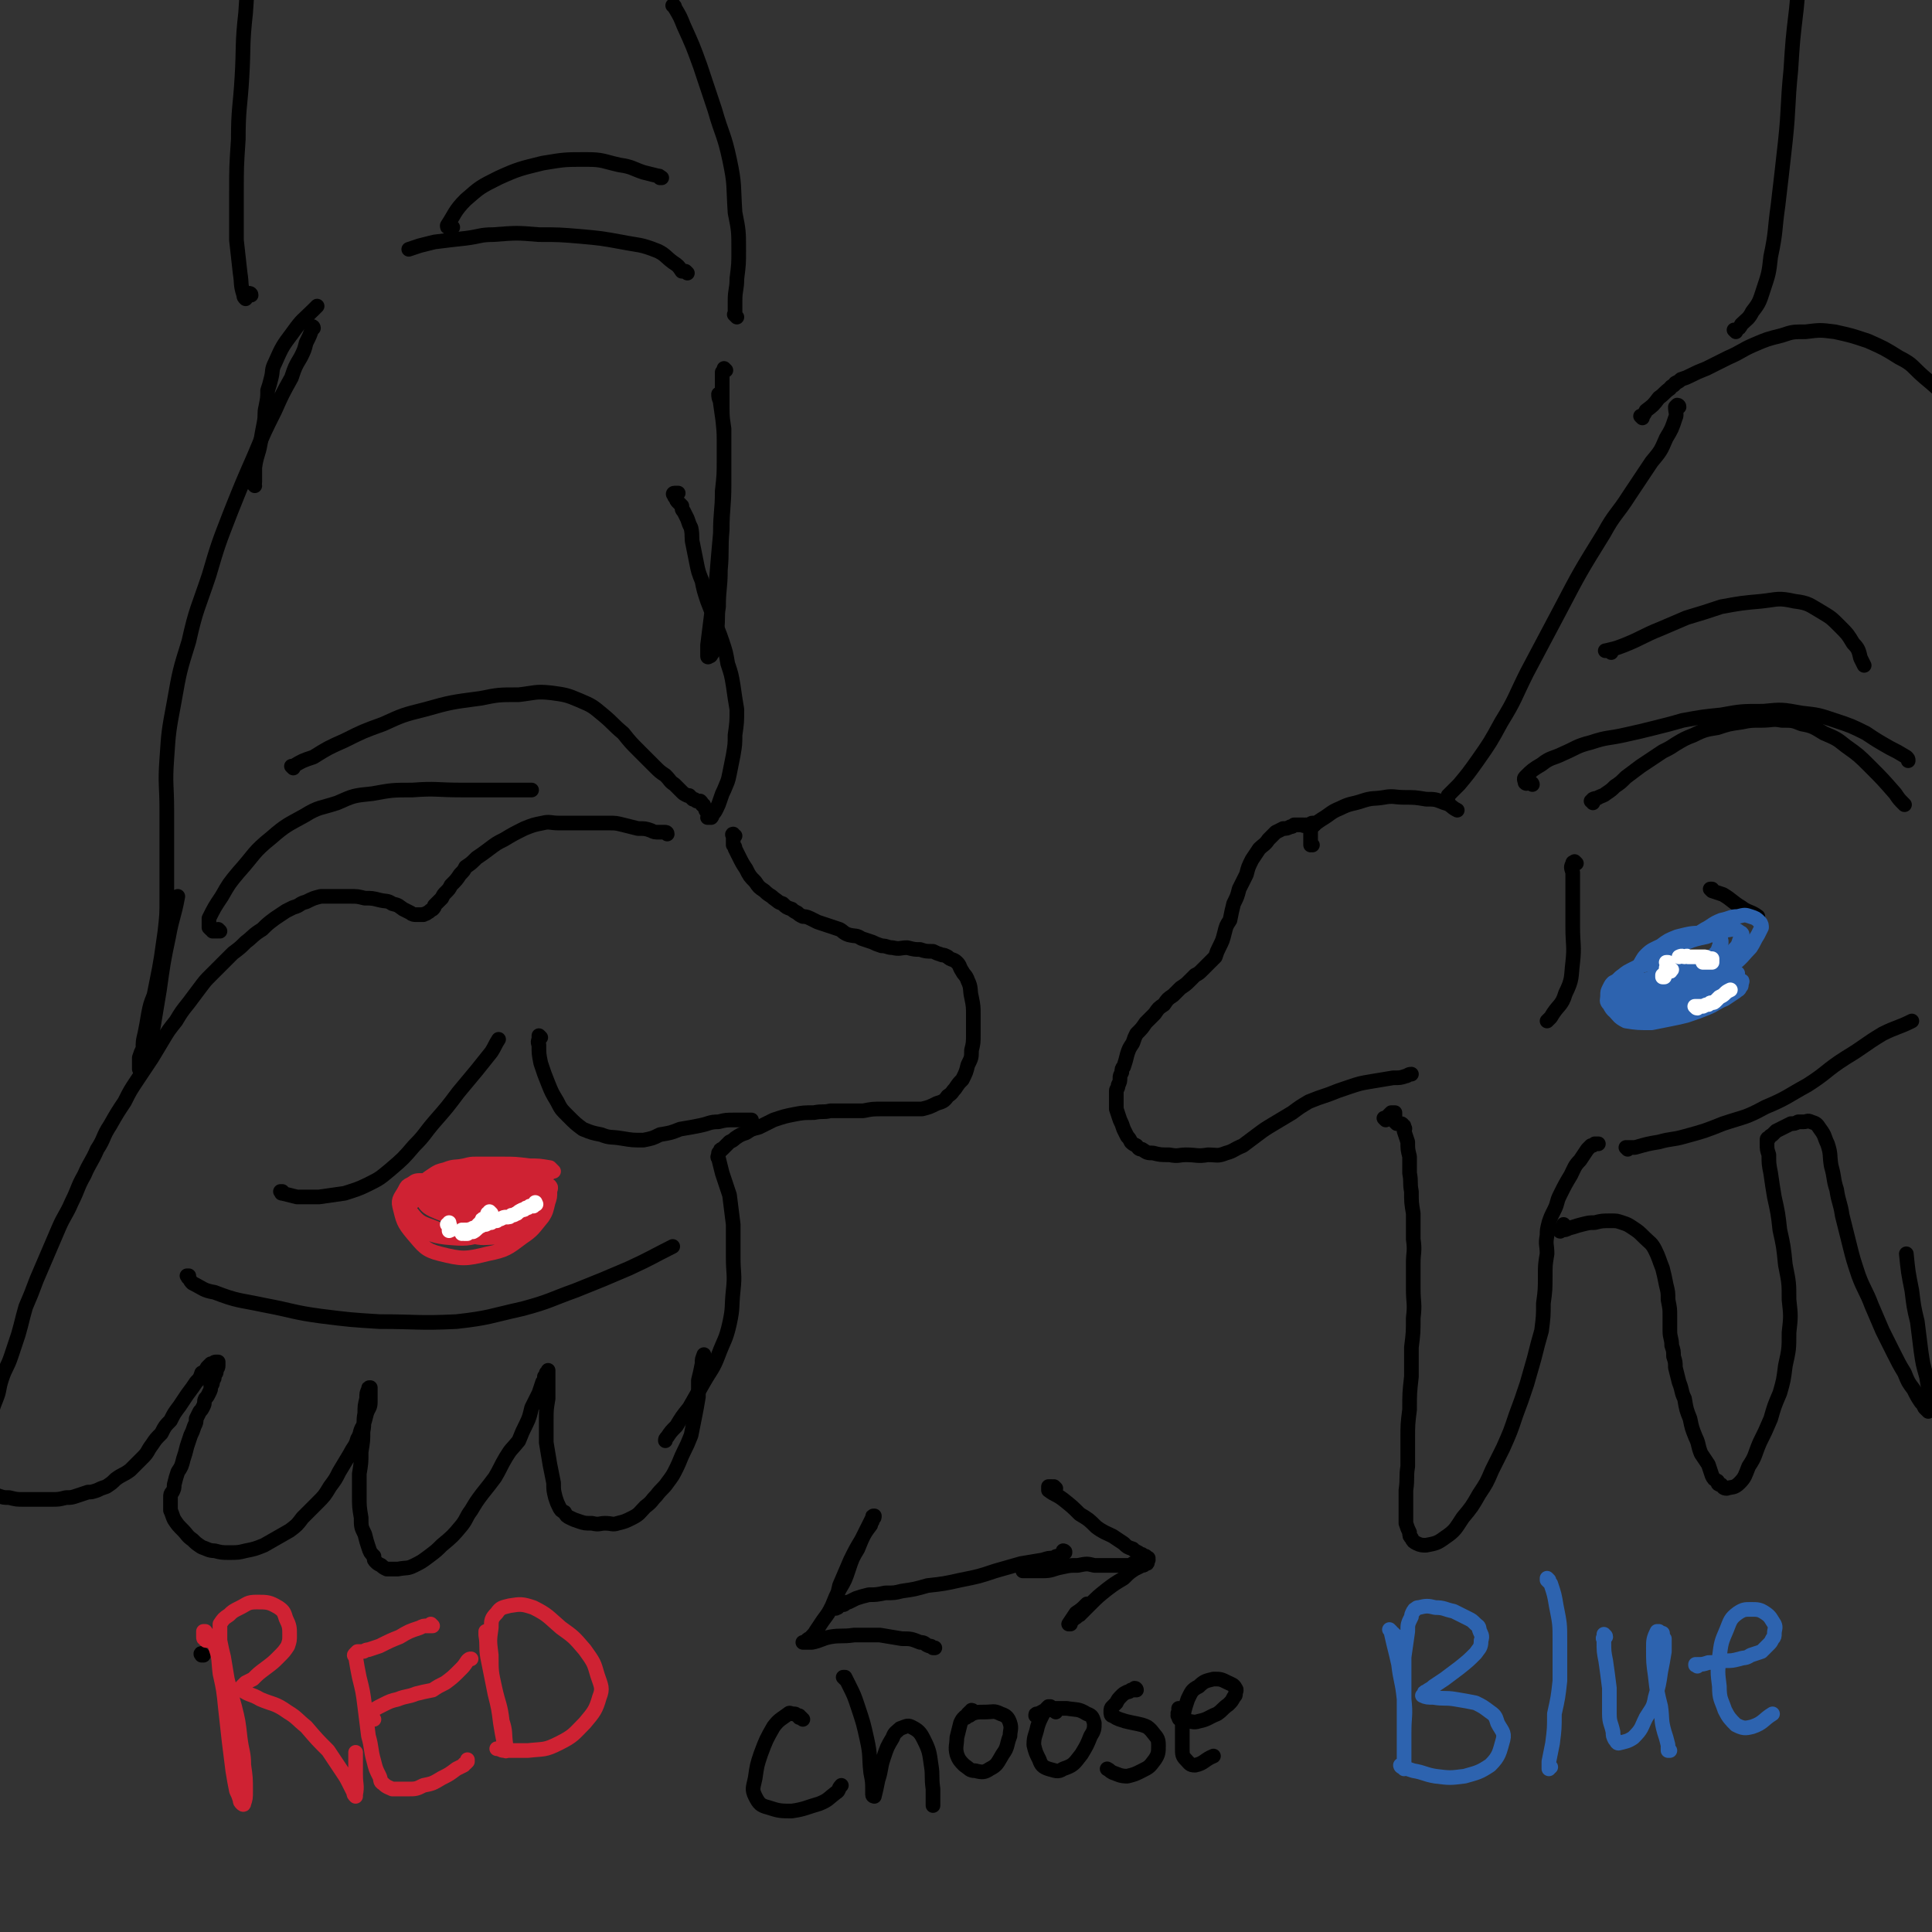 <svg viewBox='0 0 1054 1054' version='1.1' xmlns='http://www.w3.org/2000/svg' xmlns:xlink='http://www.w3.org/1999/xlink'><rect x="0" y="0" width="1054" height="1054" fill="#333333" stroke="none"/><g fill='none' stroke='#000000' stroke-width='8' stroke-linecap='round' stroke-linejoin='round'><path d='M364,455c0,-1 -1,-1 -1,-1 0,0 0,0 0,0 -1,0 -1,0 -2,0 0,0 0,0 -1,0 -3,0 -3,0 -5,-1 -3,-1 -3,-1 -7,-1 -4,-1 -4,-1 -8,-2 -4,-1 -4,-1 -8,-1 -4,0 -4,0 -9,0 -4,0 -4,0 -9,0 -5,0 -5,0 -9,0 -5,0 -5,-1 -9,0 -5,1 -5,1 -10,3 -6,3 -6,3 -11,6 -4,2 -4,2 -8,5 -4,3 -4,3 -7,5 -3,3 -3,3 -6,5 -1,2 -1,2 -3,4 -2,3 -2,3 -5,6 -1,2 -1,2 -3,4 -1,1 -1,1 -2,3 -1,1 -1,1 -2,2 -1,1 -1,1 -2,2 0,1 0,1 -1,2 -2,1 -1,1 -3,2 -1,1 -1,0 -2,1 -1,0 -1,0 -2,0 -1,0 -1,0 -2,0 -1,0 -2,0 -3,-1 -2,-1 -2,-1 -4,-2 -3,-2 -2,-2 -6,-3 -3,-2 -3,-1 -7,-2 -4,-1 -4,-1 -8,-1 -4,-1 -4,-1 -8,-1 -4,0 -4,0 -9,0 -4,0 -4,0 -7,0 -4,1 -4,1 -8,3 -4,1 -3,2 -7,3 -2,1 -2,1 -4,2 -3,2 -3,2 -6,4 -4,3 -4,3 -7,6 -5,3 -5,4 -9,7 -3,3 -3,3 -7,6 -3,3 -3,3 -6,6 -3,3 -3,3 -6,6 -3,3 -3,3 -6,7 -3,4 -3,4 -6,8 -4,5 -4,5 -7,10 -4,5 -4,5 -7,10 -3,5 -3,5 -6,10 -4,6 -4,6 -8,12 -4,6 -4,6 -7,12 -4,6 -4,6 -8,13 -4,6 -3,7 -7,13 -3,7 -4,7 -7,14 -4,7 -3,7 -7,15 -3,7 -4,7 -7,14 -3,7 -3,7 -6,14 -3,7 -3,7 -6,14 -3,8 -3,8 -6,15 -2,7 -2,8 -4,15 -2,6 -2,6 -4,12 -2,6 -3,6 -5,12 -2,6 -1,6 -3,11 -2,5 -2,5 -3,10 -1,4 -2,4 -3,8 -1,4 -1,4 -2,8 0,3 0,3 -1,6 -1,2 -1,2 -1,5 0,1 0,1 0,3 0,2 0,2 0,4 0,1 0,1 1,2 1,2 1,2 2,3 1,1 1,1 3,2 2,1 2,1 5,2 3,1 3,1 6,1 4,1 4,1 8,1 3,0 3,0 7,0 4,0 4,0 8,0 4,0 4,0 8,-1 3,0 3,0 6,-1 3,-1 3,-1 6,-2 2,0 2,0 5,-1 2,-1 2,-1 5,-2 3,-2 3,-2 5,-4 4,-3 4,-2 8,-5 3,-3 3,-3 7,-7 3,-3 2,-3 5,-7 2,-3 2,-3 5,-6 2,-4 2,-4 5,-7 2,-4 2,-4 5,-8 2,-3 2,-3 4,-6 3,-4 3,-4 5,-7 2,-2 2,-2 3,-5 2,-1 2,-1 3,-3 1,-1 1,-1 2,-2 0,0 1,0 1,0 1,-1 1,-1 2,-1 0,0 0,0 1,0 0,0 0,0 0,1 0,0 0,0 0,1 0,2 -1,1 -1,3 0,1 0,1 -1,2 0,2 0,2 -1,3 0,2 0,2 -1,3 0,2 0,2 -1,4 -1,2 -1,2 -2,3 -1,2 0,2 -1,4 -1,2 -1,2 -2,3 -1,2 -1,2 -2,4 0,2 0,2 -1,4 -1,3 -1,3 -2,5 -1,3 -1,3 -2,6 -1,4 -1,4 -2,7 -1,4 -1,4 -3,7 -1,3 -1,3 -2,7 0,2 0,2 -1,4 -1,1 -1,1 -1,3 0,2 0,2 0,4 0,1 0,1 0,3 1,2 1,3 2,5 2,3 2,3 5,6 2,2 2,3 5,5 2,2 2,2 5,4 3,1 4,2 7,2 4,1 4,1 8,1 5,0 5,0 9,-1 5,-1 5,-1 10,-3 7,-4 7,-4 14,-8 4,-3 4,-3 7,-7 4,-4 4,-4 8,-8 4,-4 4,-4 7,-9 3,-4 3,-4 5,-8 3,-5 3,-5 6,-10 2,-4 3,-4 4,-8 2,-3 1,-4 3,-7 1,-3 1,-3 2,-7 1,-3 2,-3 2,-6 0,-1 0,-1 0,-3 0,-1 0,-1 0,-2 0,-1 0,-1 0,-2 0,-1 0,-1 0,-1 -1,0 -1,0 -1,1 -1,2 -1,2 -1,5 -1,4 -1,4 -1,8 -1,5 0,5 -1,10 0,5 0,5 -1,11 0,6 0,6 -1,12 0,6 0,6 0,12 0,6 0,6 1,12 0,5 0,5 2,9 1,4 1,4 2,7 1,3 1,3 3,5 0,2 0,2 1,3 1,1 1,1 3,2 1,1 1,1 3,2 3,0 3,0 6,0 5,-1 5,0 9,-2 4,-2 4,-2 8,-5 4,-3 4,-3 7,-6 6,-5 6,-5 11,-11 3,-4 2,-4 5,-8 3,-5 3,-5 6,-9 4,-5 4,-5 7,-9 3,-5 3,-6 6,-11 3,-5 3,-4 7,-9 2,-5 2,-5 4,-9 2,-4 2,-5 3,-9 2,-4 2,-4 4,-8 1,-3 1,-3 2,-6 1,-1 1,-1 1,-3 1,-1 1,-1 1,-2 1,0 1,0 1,-1 0,0 0,0 0,0 0,-1 0,0 0,0 0,2 0,2 0,4 0,6 0,6 0,11 -1,6 -1,6 -1,12 0,6 0,6 0,12 1,6 1,6 2,12 1,5 1,5 2,10 0,4 0,4 1,8 1,3 1,3 2,5 1,2 1,2 3,3 1,2 1,2 3,3 2,1 2,1 5,2 3,1 3,1 7,1 4,1 4,0 7,0 4,0 4,1 7,0 4,-1 4,-1 8,-3 4,-2 4,-3 7,-6 4,-3 3,-3 6,-6 3,-4 4,-4 6,-7 3,-4 3,-4 5,-8 2,-4 2,-5 4,-9 2,-4 2,-4 4,-9 1,-5 1,-5 2,-10 1,-5 1,-5 2,-11 0,-4 0,-4 0,-9 1,-4 1,-4 2,-9 0,-3 0,-2 1,-5 0,0 0,0 0,0 '/><path d='M295,566c0,0 -1,-1 -1,-1 0,0 0,1 0,1 0,2 -1,2 0,4 0,5 0,5 1,10 2,6 2,6 4,11 2,5 2,5 5,10 2,4 2,4 6,8 4,4 4,4 8,7 5,2 5,2 10,3 5,2 5,1 11,2 6,1 6,1 12,1 5,-1 5,-1 9,-3 6,-1 6,-1 11,-3 6,-1 6,-1 11,-2 5,-1 5,-2 10,-2 4,-1 4,-1 9,-1 3,0 3,0 7,0 1,0 1,0 2,0 '/><path d='M401,456c-1,0 -1,0 -1,-1 -1,0 0,1 0,1 0,0 0,0 0,1 0,0 0,0 0,1 0,0 0,0 0,1 0,0 0,0 0,1 0,1 0,1 0,1 1,1 1,1 1,2 1,2 1,2 2,4 2,4 2,4 4,7 2,4 2,4 5,7 2,3 2,3 5,5 3,3 3,2 5,4 3,2 2,2 5,3 2,2 2,2 5,3 1,1 1,1 3,2 1,1 1,1 3,2 1,0 2,0 4,1 2,1 2,1 4,2 3,1 3,1 6,2 3,1 3,1 6,2 2,1 2,2 5,3 4,1 4,0 7,2 3,1 3,1 6,2 2,1 2,1 5,2 3,0 3,1 6,1 4,1 4,0 8,0 4,1 4,1 7,1 3,1 3,1 7,1 2,1 2,1 5,2 1,0 1,0 3,1 2,2 3,1 5,3 2,2 1,2 3,5 1,2 2,2 3,5 2,4 1,5 2,9 1,5 1,5 1,10 0,5 0,5 0,10 0,5 0,5 -1,9 0,4 0,4 -2,8 -1,4 -1,4 -3,8 -2,2 -2,2 -4,5 -2,2 -1,2 -4,4 -2,3 -3,3 -6,4 -4,2 -4,2 -8,3 -5,0 -5,0 -10,0 -6,0 -6,0 -11,0 -6,0 -6,0 -11,1 -5,0 -5,0 -9,0 -4,0 -4,0 -9,0 -4,1 -4,0 -9,1 -5,0 -6,0 -11,1 -5,1 -5,1 -11,3 -4,2 -4,2 -8,4 -4,1 -4,1 -7,3 -3,1 -3,1 -6,3 -1,1 -1,1 -3,2 -1,1 -1,1 -2,2 -1,1 -1,1 -2,2 -1,0 -1,0 -1,1 -1,1 -1,1 -1,1 0,2 -1,2 0,3 1,4 1,4 2,8 2,6 2,6 4,12 1,8 1,8 2,16 0,9 0,9 0,18 0,9 1,9 0,18 -1,9 0,9 -2,18 -2,9 -3,9 -6,17 -3,8 -4,8 -8,15 -4,7 -4,7 -8,14 -4,5 -4,5 -7,10 -3,3 -3,3 -5,6 -1,1 -1,1 -1,2 '/><path d='M154,651c0,-1 -1,-1 -1,-1 0,0 1,0 1,0 0,0 0,0 0,0 0,1 -1,1 0,1 4,1 4,1 8,2 6,0 6,0 12,0 7,-1 7,-1 14,-2 6,-2 7,-2 13,-5 6,-3 6,-3 12,-8 7,-6 7,-6 13,-13 6,-6 5,-6 11,-13 7,-8 7,-8 13,-16 5,-6 5,-6 10,-12 4,-5 4,-5 8,-10 2,-3 2,-4 4,-7 '/><path d='M103,697c0,-1 -1,-1 -1,-1 0,0 1,0 1,0 0,1 -1,1 0,1 1,2 1,2 2,3 6,3 6,4 12,5 13,5 13,4 27,7 16,3 16,4 31,6 16,2 16,2 32,3 21,0 21,1 42,0 18,-2 18,-3 36,-7 15,-4 15,-5 29,-10 15,-6 15,-6 29,-12 13,-6 12,-6 24,-12 '/></g>
<g fill='none' stroke='#CF2233' stroke-width='8' stroke-linecap='round' stroke-linejoin='round'><path d='M283,659c0,0 0,0 -1,-1 0,0 0,0 0,0 -1,0 -1,0 -2,0 -1,-1 -1,-1 -2,-1 -1,-1 -1,0 -2,-1 -2,0 -2,0 -4,0 -4,-1 -4,-1 -7,-1 -4,0 -4,0 -8,0 -2,0 -2,1 -4,1 -2,1 -2,0 -4,1 -2,0 -2,0 -3,1 -1,0 -2,0 -2,0 0,0 1,0 3,0 7,-3 7,-3 13,-6 8,-2 8,-2 15,-5 6,-2 6,-2 13,-4 4,-1 4,-1 8,-2 2,0 2,0 3,-1 1,0 1,0 2,-1 1,0 1,0 1,0 -1,-1 -1,-1 -2,-2 -6,-1 -6,-1 -11,-1 -8,-1 -8,-1 -15,-1 -7,0 -7,0 -14,0 -3,0 -3,0 -7,1 -5,1 -5,0 -10,2 -4,1 -4,1 -7,3 -3,2 -3,2 -5,4 -1,1 -1,1 -2,2 0,3 -1,3 0,5 3,5 3,6 7,8 9,4 10,4 20,5 7,0 7,0 14,-2 7,-1 8,-1 15,-4 4,-2 4,-2 8,-5 2,-2 2,-2 3,-4 1,-1 1,-1 1,-2 0,0 0,0 0,-1 0,-2 1,-3 0,-3 -4,-3 -4,-2 -9,-3 -7,-2 -7,-2 -15,-3 -6,-1 -6,-1 -12,-1 -4,0 -5,0 -8,1 -6,2 -6,2 -11,4 -3,2 -4,1 -7,3 -2,1 -2,1 -3,3 -1,1 -2,0 -2,2 -1,1 -1,2 0,3 4,3 4,3 9,4 10,3 10,3 20,4 7,1 7,1 13,0 6,-1 6,-1 11,-2 3,-1 3,-1 5,-2 0,-1 0,-1 0,-2 1,-1 1,-1 1,-1 1,-1 1,-1 1,-2 -3,-2 -4,-2 -8,-3 -6,-1 -6,-1 -12,-2 -5,0 -5,0 -11,-1 -3,0 -3,0 -6,0 -4,-1 -4,-1 -7,-1 -2,0 -2,0 -4,1 -2,0 -2,0 -3,0 -1,1 -1,1 -2,2 0,1 0,1 1,2 8,3 8,3 17,4 6,1 7,1 13,1 7,0 7,1 14,0 3,0 3,-1 7,-2 1,-1 1,-1 2,-1 1,-1 2,-1 2,-2 0,-1 1,-1 0,-2 -1,-3 -1,-3 -4,-5 -6,-2 -6,-2 -13,-3 -5,-1 -5,-1 -11,-1 -4,0 -4,-1 -9,0 -2,0 -2,0 -4,0 -2,1 -2,1 -5,1 -1,1 -1,1 -3,2 -1,0 -1,0 -2,1 -1,1 -1,1 -1,1 0,1 0,2 1,2 7,3 7,3 15,4 5,1 5,1 11,1 5,0 5,0 11,-1 3,-1 3,-1 7,-3 2,0 1,-1 3,-1 1,-1 1,-1 2,-1 0,-1 0,-1 1,-1 0,0 0,-1 -1,-1 -3,0 -3,0 -7,0 -7,0 -7,1 -14,1 -6,0 -6,0 -13,0 -4,0 -4,0 -8,0 -5,0 -5,0 -11,0 -5,0 -5,0 -9,0 -3,0 -3,1 -5,2 -2,1 -2,1 -3,3 -2,4 -4,5 -3,9 2,8 2,9 7,15 6,7 7,9 15,11 12,3 14,3 26,0 10,-2 11,-3 19,-9 6,-4 6,-5 11,-11 2,-3 2,-4 3,-8 1,-3 1,-3 1,-6 0,-1 1,-2 0,-3 -2,-1 -2,-2 -5,-2 -4,-2 -5,-2 -10,-1 -5,1 -5,2 -10,3 -5,1 -5,1 -9,1 -4,1 -4,0 -9,0 -2,0 -2,0 -5,0 -3,-1 -3,-1 -6,-1 -2,-1 -2,-1 -3,-1 -2,1 -2,0 -3,1 -2,1 -2,1 -3,2 -1,1 -1,1 -1,2 0,4 -1,5 2,8 6,6 7,5 15,9 6,3 6,3 12,5 6,1 7,1 13,0 4,0 4,0 9,-2 2,0 1,-1 3,-3 0,0 1,0 1,-1 0,-1 1,-2 0,-3 -1,-3 -1,-4 -4,-6 -5,-3 -6,-3 -12,-5 -6,-1 -6,-1 -12,-2 -4,-1 -5,-1 -9,-1 -5,0 -5,0 -9,0 -5,1 -5,1 -10,2 -3,1 -3,1 -6,2 -2,1 -2,0 -4,2 -1,0 -2,0 -2,1 0,2 0,3 1,4 4,5 5,6 11,8 10,4 10,4 21,5 8,2 8,1 15,1 7,-1 8,-1 14,-4 4,-1 4,-2 7,-4 2,-2 2,-2 3,-4 1,-1 1,-1 1,-2 1,-2 1,-2 0,-3 -3,-4 -3,-4 -7,-6 -7,-3 -7,-3 -14,-5 -7,-1 -7,-1 -13,-2 -5,-1 -5,-1 -10,-1 -6,0 -7,0 -12,1 -6,1 -6,2 -10,4 -4,2 -4,2 -6,5 -2,1 -2,1 -3,2 -1,3 -2,3 -1,6 3,4 4,5 8,8 7,3 7,4 15,5 11,1 12,1 22,-2 7,-2 7,-3 13,-7 5,-3 5,-3 8,-7 3,-2 2,-3 4,-6 1,-1 1,-1 2,-3 0,-1 0,-1 0,-2 0,0 1,-1 0,-1 -1,0 -2,0 -3,0 -5,0 -5,0 -10,1 -5,0 -5,0 -9,1 -5,0 -5,0 -9,1 -3,0 -3,1 -5,1 -2,1 -2,1 -3,1 -1,1 -1,1 -2,2 -1,1 -1,2 -1,3 1,3 1,4 4,6 6,3 6,4 13,5 7,1 8,2 15,0 6,-1 6,-2 11,-6 2,-2 3,-3 4,-6 1,-4 1,-5 -1,-9 -1,-4 -3,-4 -6,-7 -2,-1 -2,0 -3,-1 '/></g>
<g fill='none' stroke='#000000' stroke-width='8' stroke-linecap='round' stroke-linejoin='round'><path d='M717,450c0,0 -1,-1 -1,-1 -1,0 -1,1 -2,1 -1,0 -1,0 -2,0 -1,1 -1,0 -1,0 -1,0 -1,0 -2,0 -1,0 -1,0 -3,0 -1,1 -1,1 -2,1 -2,1 -2,1 -4,1 -2,1 -2,1 -4,2 -2,2 -2,2 -4,4 -2,3 -3,3 -5,5 -2,3 -2,3 -4,6 -2,4 -2,4 -3,8 -2,4 -2,4 -4,8 -1,4 -1,4 -3,8 -1,4 -1,4 -2,9 -2,3 -2,3 -3,7 -1,4 -1,4 -3,8 -1,2 -1,2 -2,5 -2,2 -2,2 -4,4 -1,1 -1,1 -3,3 -2,2 -2,2 -4,3 -2,2 -2,2 -3,3 -2,2 -2,2 -5,4 -2,2 -2,2 -4,4 -3,2 -3,2 -5,5 -3,2 -3,2 -5,5 -3,3 -3,3 -5,5 -2,3 -2,3 -5,6 -1,2 -1,2 -2,5 -2,3 -2,3 -3,6 -1,4 -1,4 -2,7 -1,1 -1,1 -1,3 -1,2 -1,2 -1,3 0,2 0,2 -1,4 0,2 -1,2 -1,3 0,3 0,3 0,5 0,3 0,3 0,5 1,3 1,3 2,6 1,2 1,2 2,5 1,2 1,2 2,4 1,1 1,1 2,3 1,1 1,1 3,2 1,1 1,2 3,2 3,2 3,2 6,2 4,1 4,1 9,1 5,1 5,0 9,0 6,0 6,1 12,0 5,0 5,1 10,-1 4,-1 4,-2 9,-4 4,-3 4,-3 8,-6 4,-3 4,-3 9,-6 5,-3 5,-3 10,-6 4,-3 4,-3 9,-6 5,-2 5,-2 11,-4 5,-2 5,-2 11,-4 6,-2 6,-2 12,-3 6,-1 6,-1 12,-2 4,0 4,0 7,-1 1,0 1,-1 3,-1 '/><path d='M716,461c0,0 -1,0 -1,-1 0,0 0,1 0,1 0,0 0,0 0,-1 0,0 0,0 0,-1 0,-1 0,-1 0,-3 0,-1 0,-1 0,-2 0,-1 0,-2 1,-3 2,-2 2,-2 5,-4 5,-3 5,-4 10,-6 6,-3 6,-2 12,-4 6,-2 6,-1 12,-2 5,-1 6,0 11,0 6,0 6,0 12,1 5,0 5,0 10,2 4,1 3,2 7,4 '/><path d='M860,471c0,0 -1,-1 -1,-1 0,0 0,0 0,1 -1,0 -1,-1 -1,0 -1,2 -1,2 0,5 0,7 0,7 0,13 0,9 0,9 0,17 0,9 1,10 0,19 -1,8 0,9 -4,17 -2,7 -4,6 -8,13 -1,1 -1,1 -2,2 '/><path d='M756,611c0,0 0,0 -1,-1 0,0 1,1 1,1 0,0 0,0 0,0 0,-1 0,-1 0,-1 1,-1 1,-1 2,-2 0,0 0,0 1,-1 0,0 0,0 1,0 0,0 0,0 1,0 0,1 0,1 0,2 0,1 0,1 0,1 0,1 0,1 0,2 0,0 0,0 1,1 0,0 0,0 1,0 0,0 0,0 1,0 0,0 0,0 0,0 1,0 1,0 1,1 1,0 1,0 1,1 1,1 0,1 0,2 1,3 1,3 2,6 0,4 0,4 1,8 0,5 0,5 0,9 1,5 0,5 1,10 0,6 0,6 1,12 0,7 0,7 0,14 1,7 0,7 0,13 0,7 0,7 0,14 0,8 1,8 0,16 0,8 0,8 -1,16 0,8 0,8 0,16 -1,9 -1,9 -1,18 -1,8 -1,8 -1,16 0,8 0,8 0,15 -1,6 0,6 -1,13 0,5 0,5 0,10 0,4 0,4 0,8 1,3 1,3 2,5 0,2 0,2 1,3 1,2 1,2 3,3 2,1 3,1 5,1 5,-1 6,-1 10,-4 6,-4 6,-5 10,-11 5,-6 5,-6 9,-13 4,-6 4,-6 7,-13 3,-6 3,-6 6,-12 4,-9 4,-9 7,-18 3,-8 3,-8 6,-17 2,-7 2,-7 4,-14 2,-8 2,-8 4,-15 1,-8 1,-8 1,-15 1,-7 1,-8 1,-15 0,-6 0,-6 1,-12 0,-5 -1,-5 0,-10 0,-3 0,-3 1,-7 1,-3 1,-3 3,-7 2,-4 1,-4 3,-8 3,-6 3,-6 6,-11 2,-4 2,-5 5,-8 2,-3 2,-3 4,-6 1,-1 1,-1 2,-2 1,0 1,0 2,-1 1,0 1,0 2,0 0,0 0,0 0,0 '/><path d='M854,669c0,0 -1,0 -1,-1 0,0 0,1 0,1 0,0 0,0 -1,1 0,0 0,0 0,1 -1,0 -1,0 -1,0 0,1 0,1 1,0 2,0 2,0 4,-1 4,-1 3,-1 7,-2 4,-1 4,-1 7,-1 4,-1 4,-1 9,-1 3,0 3,0 6,1 3,1 3,1 6,3 3,2 3,2 6,5 3,3 4,3 6,7 2,4 2,5 4,10 1,4 1,4 2,9 1,4 1,4 1,8 1,5 1,5 1,9 0,4 0,4 0,8 0,4 1,4 1,8 1,3 1,3 1,6 1,3 1,3 1,6 1,4 1,4 2,8 2,5 1,5 3,9 1,6 1,6 3,11 1,5 1,5 3,10 2,4 1,4 3,9 2,3 2,3 4,6 1,3 1,3 2,6 1,2 1,2 3,3 0,1 0,2 2,2 1,1 1,2 3,2 3,-1 4,0 7,-3 3,-3 3,-4 5,-9 4,-6 3,-6 6,-13 3,-6 3,-6 6,-13 2,-7 2,-7 5,-14 2,-7 2,-7 3,-15 2,-9 2,-9 2,-18 1,-9 1,-9 0,-18 0,-9 0,-9 -2,-19 -1,-10 -1,-10 -3,-19 -1,-9 -1,-9 -3,-18 -1,-6 -1,-6 -2,-13 -1,-5 -1,-5 -1,-10 -1,-3 -1,-3 -1,-6 0,-1 0,-1 0,-2 0,-1 0,-1 1,-1 1,-2 1,-1 2,-2 1,-1 1,-1 2,-2 2,-1 2,-1 4,-2 2,-1 2,-1 4,-2 2,0 2,0 4,-1 1,0 1,0 3,0 2,0 2,-1 4,0 3,1 3,1 5,4 3,4 2,4 4,8 2,6 1,6 2,12 2,7 1,7 3,13 1,7 2,7 3,14 2,8 2,8 4,16 2,8 2,8 5,17 3,8 4,8 7,16 3,7 3,7 6,14 3,6 3,6 6,12 3,6 3,6 6,11 2,5 2,5 5,9 2,4 2,4 4,7 1,1 1,1 2,3 1,1 1,1 1,1 1,1 1,1 1,1 1,-3 1,-4 1,-7 -1,-6 -1,-6 -2,-12 -2,-7 -2,-7 -3,-14 -1,-8 -1,-8 -2,-16 -2,-8 -2,-9 -3,-17 -2,-10 -2,-10 -3,-20 '/><path d='M869,438c0,-1 -1,-1 -1,-1 0,0 1,0 1,0 0,0 0,0 0,0 0,-1 0,-1 0,-1 2,-1 2,0 3,-1 2,-1 3,-1 4,-2 3,-2 3,-2 5,-4 3,-2 3,-2 6,-5 4,-3 4,-3 8,-6 6,-4 6,-4 12,-8 4,-2 4,-2 7,-4 5,-3 5,-3 10,-5 6,-3 7,-3 13,-4 6,-2 6,-2 13,-3 5,-1 5,-1 11,-1 6,0 6,-1 11,0 6,0 6,0 11,2 6,1 7,2 12,5 7,3 7,3 12,7 7,5 7,5 13,11 7,7 7,7 14,15 2,3 2,3 5,6 '/><path d='M888,627c0,0 -1,-1 -1,-1 2,0 3,0 5,0 7,-2 7,-2 13,-3 7,-2 7,-1 14,-3 11,-3 11,-3 21,-7 12,-4 12,-3 23,-9 12,-5 12,-6 23,-12 11,-7 10,-8 21,-15 10,-6 10,-7 20,-13 8,-4 8,-3 16,-7 '/><path d='M934,486c0,0 -1,-1 -1,-1 0,0 1,0 1,0 0,1 0,1 0,1 3,1 3,1 6,2 5,3 5,4 10,7 4,3 5,2 9,5 '/></g>
<g fill='none' stroke='#2D63AF' stroke-width='8' stroke-linecap='round' stroke-linejoin='round'><path d='M923,530c-1,0 -1,0 -1,-1 -1,0 0,1 0,1 0,0 0,0 0,0 0,0 0,0 0,-1 -1,0 0,1 0,1 0,0 0,0 0,0 0,0 0,0 -1,0 -1,0 -1,0 -2,1 -3,0 -3,0 -6,1 -3,1 -3,1 -6,1 -4,1 -4,1 -8,3 -3,1 -3,1 -5,3 -2,2 -2,2 -4,3 -2,2 -2,2 -3,4 -1,1 -1,1 -2,2 0,1 0,1 1,2 2,1 3,1 6,1 6,1 6,1 12,0 4,-1 4,-1 8,-2 4,-2 4,-2 8,-3 4,-2 4,-2 9,-5 4,-2 4,-1 8,-4 1,-1 1,-1 3,-2 0,-1 0,-1 1,-2 1,-1 0,-1 1,-2 0,-1 0,-1 0,-1 -2,-2 -2,-2 -4,-2 -6,-1 -6,-1 -12,0 -8,1 -8,1 -15,3 -6,1 -6,1 -11,4 -4,1 -4,1 -9,4 -3,1 -3,1 -6,3 -1,2 -1,2 -3,4 0,1 -1,1 -1,3 0,1 -1,1 0,3 2,2 2,3 6,5 6,1 7,1 14,1 5,-1 5,-1 10,-2 5,-1 5,-1 9,-2 6,-2 6,-2 11,-4 5,-2 5,-3 10,-5 3,-2 3,-2 6,-4 1,-1 2,-1 2,-2 1,-1 1,-1 1,-2 0,-1 1,-2 0,-2 -3,-2 -3,-2 -6,-3 -5,-1 -5,-1 -9,-1 -9,1 -9,1 -17,4 -6,2 -6,2 -11,5 -3,2 -4,2 -7,5 -3,2 -2,2 -5,4 -1,1 -1,1 -2,2 -1,1 -1,1 -1,3 -1,0 -1,1 -1,1 3,2 4,2 7,2 6,0 6,0 11,-1 3,-1 3,-1 6,-2 6,-2 6,-2 11,-4 5,-3 5,-3 10,-6 4,-2 4,-2 7,-5 2,-2 2,-2 3,-4 1,-1 1,-1 2,-2 0,-1 0,-1 0,-2 -2,-1 -2,-2 -4,-3 -4,-1 -5,-1 -9,0 -10,2 -10,3 -20,7 -5,2 -5,2 -10,5 -4,2 -4,2 -7,4 -3,2 -3,2 -5,4 -1,1 -1,1 -2,2 -1,1 -1,1 -2,2 0,0 0,1 0,1 2,1 2,1 5,1 5,1 5,1 10,1 4,0 4,0 7,-1 4,0 4,0 8,-2 5,-1 5,-1 10,-4 4,-2 4,-2 8,-5 2,-2 2,-2 4,-5 1,-1 1,-1 2,-3 0,-1 1,-1 0,-2 -1,-3 -1,-3 -4,-4 -6,-3 -6,-2 -13,-3 -8,-1 -8,-1 -16,-1 -5,0 -5,0 -11,1 -5,1 -5,1 -9,3 -4,2 -3,2 -6,4 -2,2 -2,2 -4,3 -1,1 -1,1 -2,3 -1,2 -1,2 -1,4 0,2 0,2 1,4 2,3 3,3 6,4 5,2 5,2 10,2 6,-1 6,-1 12,-3 5,-2 5,-3 10,-6 5,-4 5,-4 10,-7 6,-6 7,-6 13,-11 4,-4 4,-4 7,-8 2,-2 2,-2 3,-5 1,-1 1,-1 1,-2 0,-1 1,-1 0,-2 -2,-1 -2,-2 -5,-2 -7,1 -7,1 -14,4 -10,2 -10,3 -19,7 -6,3 -6,3 -12,6 -5,3 -5,3 -9,6 -4,2 -4,2 -8,5 -2,2 -2,2 -4,4 -1,2 -1,2 -2,4 0,3 -1,3 1,5 2,4 3,4 7,6 6,2 7,1 13,2 5,0 5,0 10,0 5,-1 5,-1 10,-2 6,-3 6,-2 11,-6 5,-3 5,-3 10,-7 2,-3 3,-3 5,-6 0,-1 0,-1 1,-2 0,-1 0,-2 0,-3 -2,-2 -3,-2 -6,-3 -4,-2 -4,-1 -9,-1 '/><path d='M933,524c0,0 -1,0 -1,-1 0,0 0,1 1,1 0,0 0,0 0,0 0,0 -1,0 -1,-1 0,0 0,1 1,1 0,0 0,-1 0,-1 0,0 0,0 0,0 -1,0 -1,0 -2,0 -4,1 -4,1 -8,3 -6,1 -6,1 -12,3 -5,2 -5,2 -9,4 -4,2 -4,1 -8,3 -3,1 -3,2 -5,3 -1,1 -1,1 -2,2 -1,1 -2,1 -2,2 1,1 2,2 4,3 6,0 6,0 12,-1 4,-1 4,-2 8,-4 5,-2 5,-2 10,-5 5,-4 5,-4 10,-8 3,-3 3,-4 6,-7 2,-2 2,-2 3,-5 1,-1 1,-1 1,-2 0,-1 0,-2 -1,-2 -3,-2 -3,-3 -7,-3 -8,0 -8,0 -16,2 -5,2 -5,2 -9,5 -4,2 -5,2 -8,5 -2,2 -2,3 -4,6 -1,2 -1,2 -2,4 0,1 0,1 0,3 0,3 0,3 2,5 3,3 4,4 8,5 4,1 5,1 9,1 6,-1 6,-1 11,-3 7,-3 7,-3 13,-7 6,-4 6,-4 11,-9 5,-4 5,-5 9,-9 2,-3 2,-4 4,-7 1,-2 1,-2 2,-4 0,-1 0,-2 -1,-3 -2,-2 -2,-2 -5,-3 -3,-1 -3,-1 -7,0 -4,0 -4,1 -9,2 -5,2 -5,3 -9,5 -8,5 -8,5 -15,10 -3,2 -3,3 -6,6 -2,2 -2,2 -4,5 0,1 -1,1 -1,3 1,1 1,2 2,3 2,1 2,1 4,1 '/></g>
<g fill='none' stroke='#FFFFFF' stroke-width='8' stroke-linecap='round' stroke-linejoin='round'><path d='M246,671c0,0 -1,-1 -1,-1 0,0 0,0 0,0 0,0 0,0 0,0 0,0 0,0 0,0 0,-1 0,-1 0,-1 0,-1 0,-1 0,-1 0,-1 0,-1 0,-1 0,0 0,0 0,0 0,0 0,0 0,0 0,1 0,1 0,2 0,0 0,0 0,1 0,1 0,1 0,1 0,0 0,0 0,0 0,1 0,0 0,0 0,0 0,0 0,-1 0,0 0,0 0,-1 0,0 1,0 0,-1 0,0 0,0 -1,0 0,0 0,0 0,0 '/><path d='M268,662c0,0 -1,-1 -1,-1 0,0 0,0 0,1 0,0 0,0 -1,0 0,1 0,1 0,1 -1,1 -1,1 -1,1 -1,1 -1,1 -1,1 -1,0 -1,0 -1,1 0,0 0,0 0,1 0,0 0,0 0,0 0,0 0,0 0,0 0,0 0,0 -1,0 0,1 0,1 0,1 0,0 0,0 -1,0 0,0 0,0 0,1 -1,0 -1,0 -1,0 -1,1 -1,1 -2,1 -1,1 -1,0 -2,1 0,0 0,0 -1,0 -1,0 -1,0 -2,0 0,0 0,0 0,0 -1,1 -1,0 -1,0 0,1 0,1 0,1 0,0 0,0 0,0 0,0 0,0 0,0 0,0 0,0 0,0 1,0 0,0 0,0 0,0 0,0 0,0 0,0 0,0 0,0 1,1 0,0 0,0 0,0 0,0 0,1 0,0 0,0 0,0 1,0 0,-1 0,-1 0,0 0,1 1,1 1,0 1,0 2,0 1,-1 2,-1 3,-1 2,-1 2,-2 4,-3 2,-1 2,-1 3,-1 2,-1 2,-1 3,-1 1,-1 1,-1 3,-1 1,-1 1,-1 2,-1 2,-1 2,-1 3,-1 2,0 2,0 3,-1 2,0 2,-1 3,-1 1,-1 1,-1 3,-2 1,0 1,0 2,-1 1,0 1,0 2,-1 1,0 1,0 2,0 0,-1 0,-1 1,-1 0,0 0,0 0,0 0,0 0,0 0,0 1,0 0,0 0,-1 0,0 0,1 0,1 '/><path d='M912,529c0,0 -1,0 -1,-1 0,0 0,1 1,1 0,0 0,0 0,0 0,0 -1,0 -1,0 0,0 0,0 0,1 0,0 0,0 0,0 1,0 0,-1 0,-1 0,0 0,0 0,1 0,0 0,0 -1,0 0,0 0,-1 0,0 -1,0 -1,0 -1,0 -1,1 -1,1 -1,2 0,0 -1,0 -1,0 0,1 0,1 0,1 0,0 0,0 1,0 0,-1 0,-1 0,-2 1,-1 1,-1 1,-3 1,-1 0,-1 1,-2 0,0 0,0 0,-1 -1,0 -1,0 -1,0 '/><path d='M926,550c-1,0 -1,-1 -1,-1 -1,0 0,0 0,0 0,0 0,0 0,0 1,0 1,0 1,0 0,0 0,0 1,0 1,0 1,0 2,0 2,-1 2,-1 3,-1 1,-1 1,-1 2,-1 1,0 1,0 2,-1 1,-1 1,-1 2,-2 2,-1 2,-1 3,-2 1,-1 1,-1 3,-2 '/><path d='M930,525c-1,0 -1,-1 -1,-1 -1,0 0,0 0,0 0,0 0,0 0,0 0,1 0,1 0,1 1,0 1,0 1,0 1,0 1,0 2,0 1,0 1,0 2,0 0,0 0,-1 0,-1 0,0 0,-1 0,-1 -1,0 -1,0 -2,0 -1,-1 -1,-1 -3,-1 -1,0 -1,0 -2,0 -2,0 -2,0 -3,0 -1,0 -1,0 -3,0 -1,-1 -1,0 -2,0 -1,0 -1,-1 -3,0 0,0 0,0 0,0 '/></g>
<g fill='none' stroke='#000000' stroke-width='8' stroke-linecap='round' stroke-linejoin='round'><path d='M120,508c0,0 -1,-1 -1,-1 0,0 0,0 0,1 0,0 0,0 0,0 0,0 0,0 -1,0 0,0 0,0 -1,0 0,0 0,0 -1,0 0,0 0,0 0,-1 -1,0 -1,0 -1,0 -1,-1 -1,-1 -1,-1 0,-1 0,-1 0,-1 0,-2 0,-2 0,-4 3,-6 3,-6 7,-12 4,-7 4,-7 9,-13 9,-10 8,-11 18,-19 8,-7 9,-7 18,-12 8,-5 9,-4 18,-7 9,-4 9,-4 19,-5 11,-2 11,-2 22,-2 13,-1 13,0 27,0 9,0 9,0 18,0 6,0 6,0 13,0 3,0 3,0 6,0 1,0 1,0 1,0 '/><path d='M160,419c0,0 -1,-1 -1,-1 0,0 0,0 0,0 1,0 1,0 1,0 5,-3 5,-3 11,-5 8,-5 8,-5 17,-9 10,-5 10,-5 21,-9 11,-5 11,-5 23,-8 14,-4 15,-4 30,-6 10,-2 10,-2 21,-2 9,-1 9,-2 18,-1 7,1 8,1 15,4 7,3 7,3 13,8 6,5 5,5 11,10 4,5 4,5 9,10 4,4 4,4 8,8 3,3 3,3 6,5 3,3 2,3 5,5 2,2 2,2 4,4 1,1 1,1 3,2 0,0 0,0 1,0 1,1 1,1 2,2 1,0 1,0 2,1 1,0 1,0 2,0 1,1 1,1 1,2 1,0 1,0 1,1 1,1 1,1 1,2 0,0 0,0 1,1 0,1 0,1 0,1 1,1 0,1 0,2 0,0 0,0 0,0 1,0 1,0 1,0 0,0 1,0 1,0 1,-1 0,-1 1,-2 1,-1 1,-1 2,-3 1,-2 1,-2 2,-5 1,-3 1,-3 2,-5 2,-5 2,-4 3,-9 1,-5 1,-5 2,-10 1,-6 1,-6 1,-11 1,-7 1,-7 1,-14 -1,-6 -1,-6 -2,-13 -1,-6 -1,-6 -3,-12 -1,-6 -1,-6 -3,-12 -2,-6 -2,-5 -4,-11 -2,-6 -2,-6 -4,-11 -2,-6 -2,-6 -3,-11 -2,-5 -2,-5 -3,-10 -1,-5 -1,-5 -2,-10 -1,-4 0,-4 -1,-9 -1,-2 -1,-2 -2,-5 -1,-2 -1,-2 -2,-4 -1,-1 -1,-1 -1,-3 -1,-1 -1,-1 -2,-2 -1,-1 -1,-1 -1,-2 -1,-1 -1,-1 -1,-1 0,-1 0,-1 0,-1 -1,0 -1,-1 0,-1 0,0 0,0 0,0 1,0 1,0 1,0 0,0 0,0 1,0 '/><path d='M171,179c0,0 -1,-1 -1,-1 0,0 1,0 1,1 -1,0 -1,0 -1,1 -1,3 -1,3 -3,7 -1,4 -1,4 -3,8 -3,5 -3,5 -5,11 -5,9 -5,9 -9,18 -6,12 -6,12 -11,24 -7,16 -7,16 -13,31 -7,18 -7,18 -12,35 -6,18 -7,18 -11,36 -5,16 -5,16 -8,33 -3,16 -3,16 -4,31 -1,14 0,14 0,28 0,13 0,13 0,26 0,11 0,11 0,22 0,9 0,9 -1,18 -1,7 -1,7 -2,14 -1,6 -1,6 -2,11 -1,5 -1,5 -2,10 -2,5 -2,5 -3,10 -1,6 -1,6 -2,11 -1,4 -1,4 -1,8 -1,2 -1,2 -2,5 0,1 0,1 0,3 0,1 0,1 0,2 0,1 0,2 0,1 1,0 2,-1 3,-3 3,-8 2,-8 4,-16 2,-12 2,-12 4,-24 2,-14 2,-15 5,-29 2,-11 3,-11 5,-22 '/><path d='M139,265c0,-1 -1,-1 -1,-1 0,-1 1,0 1,-1 0,-4 0,-4 0,-8 1,-7 2,-7 3,-13 1,-6 1,-6 2,-11 1,-5 0,-5 1,-9 1,-5 1,-5 1,-9 1,-3 1,-3 2,-7 1,-4 0,-4 2,-8 4,-9 4,-9 10,-17 5,-7 5,-6 11,-12 1,-1 1,-1 2,-2 '/><path d='M396,202c0,0 -1,-1 -1,-1 0,0 0,0 0,0 0,1 0,1 -1,2 0,1 0,1 0,2 0,1 0,1 0,3 0,3 0,3 0,5 0,5 0,5 0,10 0,8 1,8 1,17 0,12 0,12 0,24 0,13 -1,13 -1,25 -1,11 0,11 -1,22 0,10 -1,10 -1,20 -1,6 0,6 -1,13 0,4 0,4 -1,8 0,1 -1,1 -1,3 0,1 0,1 -1,2 0,0 0,1 -1,1 0,0 -1,1 -1,0 0,-2 0,-3 0,-6 1,-8 1,-8 2,-16 2,-11 2,-11 3,-22 1,-12 1,-12 2,-23 0,-12 1,-12 1,-23 1,-9 1,-9 1,-18 0,-8 0,-8 0,-16 -1,-7 -1,-7 -2,-14 0,-2 -1,-2 -1,-5 '/><path d='M375,149c0,0 -1,-1 -1,-1 0,0 1,1 1,1 -1,-1 -2,-1 -3,-1 -2,-3 -2,-3 -5,-5 -4,-3 -4,-4 -8,-6 -10,-4 -10,-3 -20,-5 -11,-2 -11,-2 -22,-3 -12,-1 -12,-1 -23,-1 -12,-1 -12,-1 -25,0 -7,0 -7,1 -15,2 -9,1 -9,1 -17,2 -4,1 -4,1 -8,2 -3,1 -3,1 -6,2 '/><path d='M247,124c-1,0 -1,0 -1,-1 -1,0 0,1 0,1 0,0 -1,0 -1,0 -1,0 -1,0 -1,-1 4,-6 4,-8 10,-14 8,-7 8,-7 18,-12 11,-5 12,-5 24,-8 12,-2 12,-2 24,-2 9,0 9,1 18,3 7,1 7,2 13,4 4,1 4,1 8,2 1,0 1,0 1,1 0,0 0,0 1,0 '/><path d='M137,161c0,-1 -1,-1 -1,-1 0,0 0,0 0,0 0,1 0,1 -1,1 0,0 0,0 -1,1 0,0 0,1 0,1 -1,-1 -1,-1 -1,-2 -2,-6 -1,-6 -2,-12 -1,-9 -1,-9 -2,-18 0,-13 0,-13 0,-25 0,-15 0,-15 1,-30 0,-17 1,-17 2,-34 1,-17 0,-17 2,-35 1,-15 1,-15 2,-30 1,-12 1,-12 2,-23 0,-7 0,-7 0,-14 0,0 0,0 0,-1 '/><path d='M402,173c-1,-1 -1,-1 -1,-1 -1,-1 0,0 0,0 0,0 0,-1 0,-1 0,-4 0,-4 0,-7 0,-6 1,-6 1,-12 1,-8 1,-8 1,-15 0,-11 0,-11 -2,-21 -1,-15 0,-15 -3,-29 -3,-14 -4,-13 -8,-27 -4,-12 -4,-12 -8,-24 -4,-11 -4,-11 -9,-22 -2,-5 -2,-5 -5,-10 0,-1 0,-1 -1,-1 '/><path d='M896,228c0,0 -1,-1 -1,-1 0,0 0,0 1,0 1,-1 1,-1 2,-3 4,-3 4,-3 7,-7 3,-2 3,-3 6,-5 1,-2 2,-1 3,-3 2,-1 2,-1 3,-2 3,-1 3,-1 5,-2 4,-2 4,-2 9,-4 6,-3 6,-3 12,-6 7,-3 7,-4 14,-7 7,-3 7,-3 15,-5 6,-2 6,-2 13,-2 8,-1 8,-1 16,0 9,2 9,2 18,5 9,4 9,4 17,9 8,4 7,5 14,11 6,5 6,5 12,11 2,2 1,2 3,4 '/><path d='M916,222c0,-1 -1,-1 -1,-1 0,0 0,0 0,0 0,0 0,0 0,0 0,0 0,0 0,0 -1,1 -1,1 -1,1 0,3 1,4 0,6 -2,6 -2,6 -5,11 -3,7 -3,7 -8,13 -6,9 -6,9 -12,18 -7,11 -8,10 -14,21 -13,21 -13,21 -24,42 -9,17 -9,17 -18,34 -7,14 -6,14 -14,27 -6,11 -6,11 -13,21 -5,7 -5,7 -10,13 -3,3 -3,3 -6,6 0,1 0,1 -1,2 0,1 -1,1 -1,1 1,-1 1,-1 2,-2 '/><path d='M879,356c0,-1 -1,-1 -1,-1 -1,0 -1,0 -1,0 -1,0 -2,0 -1,0 4,-1 5,-1 10,-3 10,-4 10,-5 20,-9 7,-3 7,-3 14,-6 10,-3 10,-3 19,-6 11,-2 11,-2 22,-3 9,-1 9,-2 18,0 8,1 8,2 15,6 5,3 5,3 10,8 4,4 4,4 7,9 3,3 3,4 4,8 1,2 1,2 2,4 '/><path d='M836,428c0,0 0,-1 -1,-1 0,0 0,0 -1,0 -1,0 -1,1 -2,0 0,-1 -1,-2 0,-3 4,-4 4,-4 9,-7 5,-4 6,-3 12,-6 7,-3 7,-4 15,-6 9,-3 9,-2 18,-4 9,-2 9,-2 17,-4 8,-2 8,-2 15,-4 11,-2 11,-2 21,-3 11,-2 11,-2 23,-2 10,-1 10,-1 21,1 9,1 9,1 18,4 9,3 9,3 17,7 6,4 6,4 13,8 4,2 4,2 9,5 1,1 1,1 1,2 '/><path d='M947,181c0,0 -1,-1 -1,-1 0,0 0,0 0,0 0,0 0,0 0,0 1,0 1,0 1,0 2,-1 2,-1 3,-3 3,-3 4,-3 6,-7 4,-5 4,-6 6,-12 3,-9 3,-9 4,-18 3,-14 2,-14 4,-28 2,-17 2,-17 4,-35 2,-19 1,-19 3,-39 1,-16 1,-16 3,-33 1,-11 1,-10 2,-21 1,-3 0,-3 1,-6 '/><path d='M111,903c-1,0 -1,0 -1,-1 -1,0 0,1 0,1 0,0 0,0 0,0 0,0 0,0 0,-1 -1,0 0,1 0,1 0,0 0,0 0,0 '/></g>
<g fill='none' stroke='#CF2233' stroke-width='8' stroke-linecap='round' stroke-linejoin='round'><path d='M113,895c0,0 0,-1 -1,-1 0,0 1,1 1,1 -1,0 -1,0 -1,-1 -1,0 -1,0 -1,-1 0,0 0,0 0,-1 0,-1 0,-1 0,-2 0,0 1,0 1,0 2,3 3,3 5,7 3,8 2,8 3,16 2,9 2,9 3,19 1,9 1,9 2,18 1,8 1,8 2,16 1,6 1,6 2,11 1,2 1,2 2,5 0,1 0,1 1,2 0,0 1,1 1,0 1,-3 1,-3 1,-7 0,-7 0,-7 -1,-14 0,-7 -1,-7 -2,-15 -1,-9 -1,-9 -3,-17 -2,-7 -2,-7 -4,-15 -1,-6 -1,-6 -2,-12 -1,-4 -1,-4 -2,-9 0,-2 0,-2 0,-5 0,-2 0,-2 0,-4 2,-3 2,-3 5,-5 2,-2 2,-2 6,-4 4,-2 4,-3 9,-3 6,0 7,0 12,3 3,2 3,3 4,6 2,4 2,5 2,9 0,3 0,3 -1,6 -2,3 -2,3 -5,6 -3,3 -3,3 -7,6 -4,3 -4,3 -7,6 -2,1 -2,1 -4,2 -1,1 -1,1 -2,2 0,0 -1,1 0,2 4,3 5,2 10,5 7,3 8,2 15,7 5,3 5,4 10,8 6,7 6,7 12,13 4,6 4,6 8,12 2,3 2,3 4,7 1,2 1,2 2,4 0,1 0,1 1,2 0,0 0,0 0,-1 1,-5 0,-5 0,-11 0,-6 0,-6 0,-12 '/><path d='M236,887c0,0 -1,-1 -1,-1 0,0 1,1 1,1 0,0 -1,0 -1,0 0,0 0,0 0,0 -1,0 -1,0 -2,0 -2,0 -2,0 -4,1 -6,2 -6,2 -11,5 -5,2 -5,2 -11,5 -3,1 -3,1 -6,2 -2,0 -2,1 -3,1 -1,0 -2,0 -3,0 -1,1 -1,1 -1,1 -1,1 -1,1 0,2 1,6 1,6 2,11 2,8 2,8 3,16 1,8 1,8 2,16 2,7 1,7 3,14 1,4 1,4 3,8 1,2 0,3 2,4 2,2 3,2 5,3 4,0 4,0 8,0 5,0 5,0 9,-2 5,-1 5,-1 10,-4 4,-2 4,-2 8,-5 2,-1 2,-1 4,-2 0,-1 1,-1 1,-1 1,-1 1,-1 1,-1 0,0 0,0 0,-1 '/><path d='M204,938c0,0 -1,-1 -1,-1 0,0 0,1 0,1 0,0 0,0 -1,0 -1,0 -1,0 -1,0 -1,0 -1,-1 -1,-1 0,-1 0,-1 1,-2 4,-3 4,-3 8,-5 4,-2 4,-2 8,-3 5,-2 5,-1 10,-3 4,-1 4,-1 9,-2 3,-2 3,-2 7,-4 4,-3 4,-3 8,-7 2,-2 2,-2 4,-5 1,-1 1,-1 2,-1 '/><path d='M266,891c-1,0 -1,-1 -1,-1 0,0 0,0 0,1 0,0 0,0 0,0 0,0 0,-1 0,-1 0,0 0,0 0,1 0,0 0,0 0,1 1,6 0,6 1,12 2,10 2,10 4,20 2,8 2,8 3,16 1,6 1,6 2,11 1,2 1,2 1,3 0,1 0,2 0,1 0,0 0,-1 0,-3 -1,-7 0,-7 -2,-13 -1,-9 -2,-9 -4,-18 -2,-9 -2,-9 -2,-18 -1,-8 -1,-8 0,-15 0,-4 0,-5 3,-8 2,-3 3,-3 7,-4 6,-1 7,-1 13,1 8,4 8,5 15,11 7,5 7,5 13,12 5,7 5,7 7,14 2,6 3,7 1,12 -2,7 -3,8 -8,14 -6,6 -6,7 -14,11 -8,4 -8,3 -17,4 -6,0 -6,0 -13,0 -2,0 -2,-1 -4,-1 '/></g>
<g fill='none' stroke='#2D63AF' stroke-width='8' stroke-linecap='round' stroke-linejoin='round'><path d='M764,894c0,0 -1,-1 -1,-1 0,0 -1,0 -1,0 -1,-1 -1,-1 -2,-2 -1,0 -1,0 -1,-1 0,0 0,0 -1,-1 0,0 0,0 0,0 1,1 1,1 1,2 2,9 2,8 4,17 1,9 2,9 3,19 1,9 0,9 0,18 0,6 0,6 0,13 0,2 0,2 0,5 0,1 0,1 0,2 0,0 0,0 0,0 0,-2 0,-2 0,-4 0,-8 0,-8 0,-17 0,-10 0,-10 0,-21 0,-9 0,-9 0,-19 1,-7 1,-7 2,-14 0,-4 0,-4 2,-8 0,-1 0,-1 1,-3 1,0 0,-1 1,-1 1,-1 1,-1 2,-1 4,-1 5,-1 9,0 5,0 5,1 10,2 4,2 4,2 8,4 2,1 2,1 4,3 1,1 2,1 2,3 1,3 2,3 1,6 0,4 -1,4 -3,7 -4,4 -4,4 -9,8 -4,3 -4,3 -8,6 -3,2 -3,2 -6,4 -2,2 -2,1 -4,3 -1,0 -1,0 -1,1 -1,1 -1,1 -1,1 2,1 3,1 6,1 6,1 6,0 12,1 6,1 6,1 11,2 4,2 4,2 8,5 3,2 3,3 4,6 2,4 4,5 3,9 -2,7 -2,9 -7,14 -6,4 -7,4 -14,6 -8,1 -8,1 -16,0 -6,-1 -6,-2 -12,-3 -3,-1 -3,-1 -6,-2 -1,0 -1,-1 -1,-1 '/><path d='M845,862c0,0 -1,-1 -1,-1 0,0 0,0 0,1 0,0 0,0 0,0 1,1 1,1 2,2 2,6 2,6 3,12 2,10 2,10 2,19 0,11 0,11 0,22 -1,9 -1,9 -3,18 0,8 0,8 -1,16 -1,5 -1,5 -2,10 0,1 0,1 0,2 0,1 0,1 0,2 0,0 0,-1 1,-1 '/><path d='M876,893c0,-1 -1,-1 -1,-1 0,-1 0,0 0,0 0,0 0,0 0,1 -1,1 0,1 0,2 0,6 0,6 1,11 1,7 1,7 2,15 0,7 0,7 0,14 0,5 1,5 2,10 0,2 0,2 1,4 1,1 1,2 2,2 4,-1 5,-1 8,-3 5,-5 4,-5 7,-11 3,-5 4,-5 5,-11 2,-7 2,-7 3,-14 1,-5 1,-5 2,-11 0,-3 0,-4 0,-7 -1,-1 -1,-1 -1,-3 -1,0 -1,0 -2,-1 -1,0 -1,0 -1,0 -2,4 -2,5 -2,9 0,8 0,8 1,15 1,9 1,9 3,17 1,7 0,7 2,14 1,3 1,3 2,7 0,1 0,1 0,2 0,1 0,1 0,1 0,0 0,0 1,0 '/><path d='M926,909c0,0 -1,-1 -1,-1 0,0 0,0 0,0 0,1 0,0 0,0 0,0 0,0 0,0 1,0 1,1 1,0 3,0 3,0 6,-1 4,0 4,0 9,-1 4,0 4,0 8,-1 3,-1 3,0 6,-2 3,-1 3,-1 6,-2 2,-2 2,-2 4,-4 1,-1 1,-1 2,-3 1,-1 1,-1 1,-3 0,-2 1,-3 0,-5 -2,-3 -2,-4 -5,-6 -3,-2 -4,-2 -8,-2 -3,0 -4,0 -7,2 -4,3 -4,4 -6,9 -3,7 -3,7 -4,15 -1,8 -1,8 0,16 0,7 1,7 3,13 2,4 3,5 6,8 4,2 5,2 9,1 6,-2 6,-4 11,-7 '/></g>
<g fill='none' stroke='#000000' stroke-width='8' stroke-linecap='round' stroke-linejoin='round'><path d='M438,938c-1,-1 -1,-1 -1,-1 -1,-1 0,0 -1,0 0,0 0,0 0,-1 -1,0 -1,0 -1,0 -1,-1 -1,-1 -2,-1 -2,0 -2,-1 -3,0 -4,3 -5,3 -8,7 -4,7 -4,7 -7,15 -2,6 -2,6 -3,13 -1,5 -2,6 0,10 2,4 3,5 7,6 6,2 7,2 13,2 7,-1 8,-2 15,-4 5,-2 5,-3 9,-6 2,-1 1,-2 3,-4 '/><path d='M461,916c0,0 -1,-1 -1,-1 0,0 1,0 1,0 1,2 1,2 2,4 3,6 3,6 5,12 3,9 3,9 5,18 2,9 1,9 2,18 1,5 1,5 1,10 0,1 0,1 0,2 0,1 1,1 1,1 1,-4 1,-4 2,-9 2,-6 1,-6 3,-12 2,-6 2,-6 5,-11 1,-3 2,-3 4,-5 3,-1 4,-2 6,-1 4,2 5,3 7,7 3,6 3,7 4,14 1,6 0,6 1,13 0,3 0,3 0,7 0,1 0,1 0,2 0,0 0,0 0,0 '/><path d='M531,934c0,-1 -1,-1 -1,-1 0,0 0,0 0,0 0,1 0,1 -1,1 0,0 0,0 -1,1 0,0 0,0 0,1 -1,0 -1,0 -2,1 -1,1 -1,1 -2,3 -1,4 -1,4 -2,8 0,4 -1,5 0,9 1,3 2,4 4,6 3,2 3,3 6,3 4,1 5,1 8,-1 4,-2 4,-3 7,-8 3,-4 2,-5 4,-10 0,-3 1,-4 0,-7 -1,-3 -2,-4 -5,-5 -4,-2 -4,-1 -9,-1 -4,0 -4,0 -7,1 -1,1 -1,1 -2,1 -1,1 -1,1 -1,1 '/><path d='M576,934c-1,-1 -1,-1 -1,-1 -1,0 0,0 0,0 0,0 0,0 -1,0 0,-1 0,-1 0,-1 -1,0 -1,0 -1,-1 -1,0 -1,0 -1,0 -2,2 -2,2 -3,4 -2,4 -2,4 -3,7 -1,5 -2,5 -2,10 1,4 1,4 3,8 1,3 2,4 5,5 4,1 5,2 8,0 6,-2 6,-3 10,-8 3,-5 3,-5 5,-10 2,-3 2,-4 2,-7 -1,-3 -1,-4 -4,-5 -5,-3 -5,-2 -11,-3 -4,0 -5,0 -9,0 -4,1 -4,2 -7,3 -1,0 -1,0 -1,1 '/><path d='M620,922c0,0 0,-1 -1,-1 0,0 0,1 0,1 -1,0 -1,0 -2,0 -1,1 -1,1 -2,1 -2,1 -2,1 -3,2 -2,2 -2,2 -3,4 -1,1 -1,1 -2,2 -1,1 -1,1 -1,3 0,1 0,2 1,2 3,2 4,2 7,3 4,1 5,1 9,2 3,1 3,1 5,3 3,4 4,4 4,8 0,4 0,5 -2,8 -3,4 -3,4 -7,6 -4,2 -4,2 -8,3 -4,0 -5,-1 -8,-2 -2,-1 -1,-1 -3,-2 '/><path d='M644,933c0,0 -1,0 -1,-1 0,0 0,1 0,1 0,0 0,0 0,1 -1,1 0,1 0,2 0,0 -1,0 0,0 0,1 0,2 1,2 1,1 1,1 3,1 4,0 4,1 7,0 5,-1 5,-2 10,-4 3,-2 3,-3 6,-5 2,-2 2,-2 3,-4 1,-1 1,-1 1,-2 0,-1 1,-2 0,-3 -1,-2 -2,-2 -4,-3 -4,-2 -4,-2 -8,-2 -4,1 -5,1 -8,4 -4,2 -4,3 -6,7 -2,6 -2,6 -3,13 0,7 0,7 0,14 0,3 0,4 2,6 2,2 2,3 5,3 5,-1 5,-3 10,-5 '/><path d='M581,847c0,0 -1,-1 -1,-1 0,0 1,0 1,1 0,0 0,-1 0,0 -1,0 -1,0 -1,0 -1,1 -1,1 -1,1 -1,0 -1,1 -2,1 -1,0 -1,0 -2,1 -3,0 -3,0 -6,1 -6,1 -6,1 -12,2 -7,2 -7,2 -14,4 -9,3 -9,3 -19,5 -9,2 -9,2 -18,3 -7,2 -7,2 -14,3 -4,1 -4,1 -9,1 -5,1 -5,1 -9,1 -4,1 -4,1 -7,2 -2,1 -2,1 -4,2 -1,0 -1,0 -2,1 -1,1 -2,0 -3,1 0,0 0,0 -1,1 0,0 0,0 0,0 -1,0 -1,0 -1,0 0,0 0,0 0,0 0,0 0,0 0,0 0,0 0,1 0,0 0,0 0,0 0,0 -1,-2 -1,-2 0,-3 1,-4 1,-5 2,-9 3,-7 3,-7 6,-14 3,-6 3,-6 6,-11 2,-4 2,-4 5,-8 0,-2 1,-1 1,-3 1,-1 1,-1 1,-2 0,0 0,0 0,0 -1,0 -1,0 -1,1 -2,4 -2,4 -4,8 -2,4 -2,4 -4,9 -3,5 -3,5 -5,11 -2,6 -2,6 -5,11 -2,4 -2,4 -4,9 -2,4 -2,4 -5,8 -2,3 -2,3 -4,6 -1,2 -2,2 -3,4 -1,0 -1,0 -2,1 -1,1 -1,1 -1,1 -1,0 -1,0 -1,0 0,0 0,0 0,0 2,0 2,0 5,0 5,-1 5,-2 10,-3 6,-1 6,0 13,-1 7,0 7,0 14,0 6,1 6,1 12,2 5,0 5,0 10,2 3,0 2,1 5,2 1,0 1,0 2,1 0,0 0,0 1,0 '/><path d='M576,812c0,0 -1,-1 -1,-1 0,0 0,0 0,0 0,1 0,0 -1,0 0,0 0,0 -1,0 0,0 0,0 -1,0 0,0 0,0 0,0 0,1 0,1 0,2 4,3 4,2 8,5 5,4 5,4 9,8 5,3 5,3 9,7 4,3 5,3 9,5 3,2 3,2 6,4 2,2 2,2 5,3 1,1 1,1 3,2 1,1 1,1 2,1 1,1 1,1 2,1 0,1 0,0 1,1 0,0 0,0 0,0 1,0 0,0 0,1 0,0 1,0 0,0 0,1 0,1 0,1 0,1 0,1 -1,1 -1,1 -1,1 -2,1 -2,1 -2,1 -4,2 -3,2 -3,2 -6,5 -5,3 -5,3 -9,6 -5,4 -5,4 -9,8 -3,3 -3,3 -6,6 -2,1 -1,1 -3,2 -1,1 -1,1 -2,2 0,1 0,1 0,1 -1,0 -1,0 -1,0 2,-3 2,-3 4,-6 3,-2 3,-2 6,-5 '/><path d='M619,854c-1,0 -1,0 -1,-1 0,0 0,1 0,1 0,0 0,0 0,0 1,0 1,0 1,0 1,0 1,0 1,0 0,0 0,0 0,0 0,0 0,0 0,0 -1,0 -1,0 -1,0 -1,0 -1,0 -2,0 -1,0 -1,0 -2,0 -2,0 -2,0 -4,0 -3,0 -3,0 -5,0 -5,0 -5,0 -9,0 -4,-1 -4,-1 -9,0 -5,0 -4,0 -9,1 -5,1 -5,2 -10,2 -4,0 -4,0 -8,0 -1,0 -1,0 -2,0 -1,0 -1,0 -1,0 '/></g>
</svg>